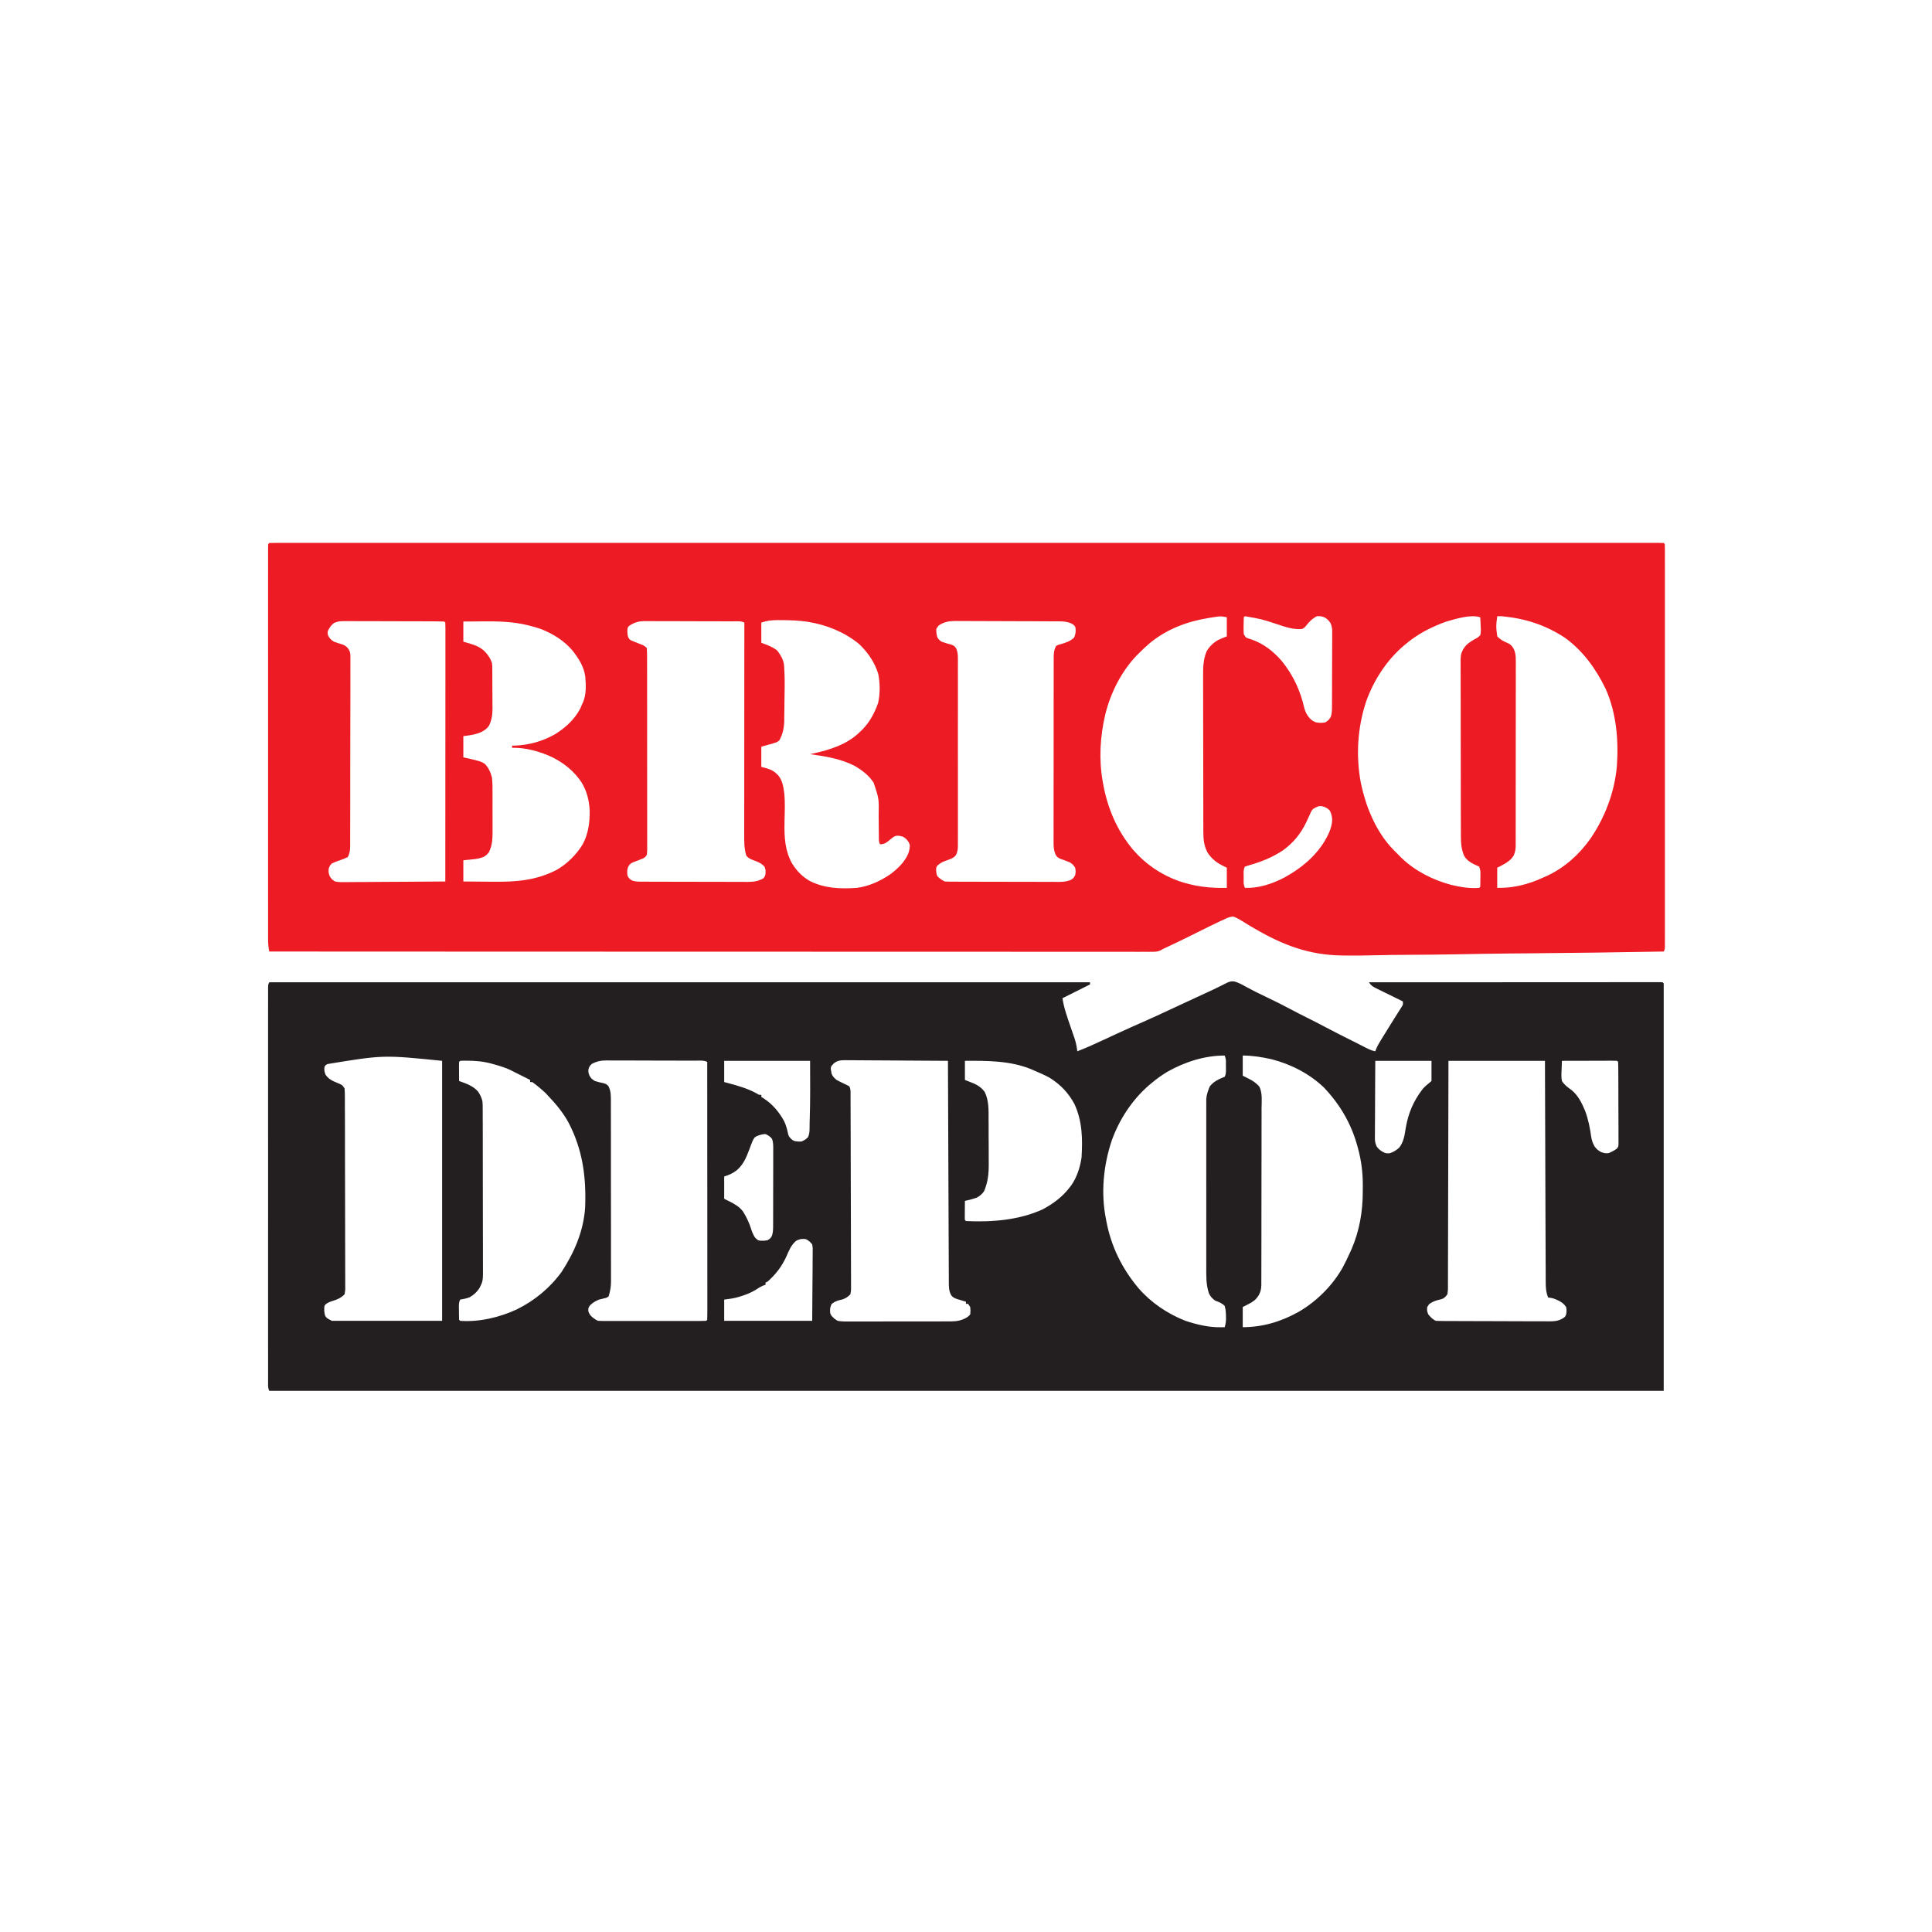<svg version="1.0" preserveAspectRatio="xMidYMid meet" height="500" viewBox="0 0 375 375" zoomAndPan="magnify" width="500" xmlns:xlink="http://www.w3.org/1999/xlink" xmlns="http://www.w3.org/2000/svg"><path fill-rule="nonzero" fill-opacity="1" d="M 52.266 105.395 C 52.855 105.375 53.438 105.367 54.027 105.371 L 54.598 105.367 C 55.238 105.367 55.879 105.367 56.52 105.367 C 56.98 105.367 57.441 105.367 57.902 105.367 C 59.184 105.367 60.465 105.367 61.746 105.367 C 62.992 105.367 64.238 105.367 65.484 105.367 C 68.066 105.367 70.648 105.367 73.23 105.367 C 75.848 105.367 78.465 105.367 81.086 105.367 L 83.602 105.367 C 89.871 105.367 96.137 105.367 102.406 105.367 L 103.535 105.367 C 111.102 105.367 118.668 105.367 126.238 105.367 L 139.598 105.367 C 145.781 105.367 151.961 105.367 158.141 105.367 L 168.523 105.367 C 184.703 105.375 200.879 105.375 217.051 105.367 L 255.227 105.367 C 260.891 105.367 266.559 105.367 272.223 105.367 L 273.348 105.367 C 280.27 105.367 287.188 105.367 294.109 105.367 L 294.605 105.367 C 297.219 105.367 299.828 105.367 302.441 105.367 C 305.004 105.367 307.57 105.367 310.133 105.367 C 311.508 105.367 312.879 105.367 314.254 105.367 C 315.5 105.367 316.746 105.367 317.992 105.367 C 318.441 105.367 318.895 105.367 319.344 105.367 C 319.953 105.367 320.559 105.367 321.164 105.371 L 321.703 105.367 C 322.113 105.367 322.52 105.379 322.926 105.395 L 323.133 105.602 C 323.152 106.02 323.156 106.438 323.156 106.855 L 323.16 107.258 C 323.16 107.707 323.16 108.16 323.156 108.609 L 323.16 109.582 C 323.16 110.48 323.16 111.375 323.16 112.27 C 323.16 113.234 323.16 114.199 323.16 115.164 C 323.16 117.055 323.16 118.945 323.16 120.836 C 323.16 123.039 323.16 125.238 323.16 127.438 C 323.16 131.598 323.16 135.762 323.16 139.922 C 323.156 143.496 323.156 147.07 323.16 150.645 C 323.16 155.234 323.164 159.82 323.16 164.41 L 323.16 165.066 C 323.16 166.602 323.16 168.137 323.16 169.672 C 323.16 171.543 323.16 173.414 323.16 175.281 C 323.16 176.238 323.16 177.191 323.16 178.148 C 323.16 179.02 323.16 179.891 323.16 180.766 C 323.16 181.082 323.16 181.398 323.16 181.715 C 323.16 182.145 323.16 182.574 323.156 183.004 L 323.156 183.727 C 323.133 184.281 323.133 184.281 322.926 184.691 C 314.242 184.848 305.559 184.969 296.875 185.039 C 295.84 185.047 294.809 185.059 293.773 185.066 L 293.148 185.07 C 289.852 185.102 286.555 185.156 283.258 185.219 C 279.855 185.281 276.453 185.32 273.051 185.332 C 271.148 185.34 269.246 185.359 267.344 185.41 C 265.199 185.469 263.055 185.492 260.91 185.465 L 260.398 185.457 C 254 185.352 248.996 183.426 243.508 180.227 C 243.371 180.148 243.234 180.07 243.098 179.988 C 242.461 179.617 241.836 179.242 241.219 178.844 C 240.602 178.469 240.039 178.137 239.359 177.895 C 238.648 177.953 238.129 178.168 237.508 178.516 L 236.953 178.746 L 236.5 178.965 L 235.977 179.215 L 235.438 179.48 L 234.863 179.754 C 233.621 180.355 232.387 180.969 231.152 181.594 C 229.453 182.449 227.73 183.258 226.008 184.07 C 225.578 184.27 225.578 184.27 225.207 184.496 C 224.625 184.746 224.172 184.742 223.539 184.742 L 222.785 184.746 L 221.953 184.742 L 221.066 184.746 C 220.25 184.746 219.438 184.746 218.621 184.742 C 217.734 184.742 216.848 184.742 215.965 184.742 C 214.41 184.746 212.855 184.742 211.305 184.742 C 208.992 184.738 206.684 184.738 204.375 184.738 C 200.488 184.738 196.602 184.738 192.719 184.734 C 188.871 184.734 185.02 184.73 181.172 184.73 L 176.805 184.73 C 168.203 184.73 159.598 184.727 150.992 184.723 C 139.789 184.719 128.582 184.715 117.371 184.715 L 100.828 184.711 C 84.641 184.707 68.453 184.699 52.266 184.691 C 52.094 183.883 52.035 183.148 52.035 182.316 L 52.035 181.914 C 52.031 181.469 52.035 181.023 52.035 180.578 L 52.035 179.609 C 52.031 178.723 52.031 177.836 52.035 176.945 C 52.035 175.992 52.035 175.035 52.031 174.078 C 52.031 172.203 52.031 170.328 52.031 168.453 C 52.031 166.934 52.031 165.41 52.031 163.887 L 52.031 161.914 C 52.031 157.789 52.031 153.664 52.035 149.539 C 52.035 145.996 52.035 142.453 52.035 138.91 C 52.035 134.359 52.035 129.812 52.031 125.266 L 52.031 124.613 C 52.031 123.09 52.031 121.57 52.031 120.047 C 52.031 118.195 52.031 116.344 52.031 114.488 C 52.035 113.543 52.035 112.598 52.031 111.652 C 52.031 110.785 52.031 109.922 52.035 109.059 C 52.035 108.742 52.035 108.43 52.035 108.113 C 52.031 107.691 52.035 107.266 52.035 106.844 L 52.035 106.125 L 52.062 105.602 Z M 241.625 119.605 L 241.418 119.812 C 241.395 120.352 241.383 120.895 241.383 121.434 L 241.375 121.895 C 241.371 122.297 241.395 122.703 241.418 123.109 L 241.832 123.727 C 242.305 123.938 242.305 123.938 242.859 124.098 C 245.246 124.926 247.086 126.352 248.742 128.246 C 250.953 130.949 252.406 134.023 253.164 137.438 C 253.383 138.238 253.656 138.738 254.18 139.379 C 254.719 139.898 254.719 139.898 255.414 140.203 C 256.062 140.324 256.625 140.344 257.27 140.203 C 257.898 139.762 257.898 139.762 258.297 139.172 C 258.547 138.418 258.535 137.719 258.535 136.934 L 258.539 136.434 C 258.543 135.887 258.543 135.34 258.543 134.793 L 258.547 133.652 C 258.551 132.855 258.551 132.059 258.551 131.262 C 258.555 130.242 258.559 129.223 258.562 128.199 C 258.566 127.414 258.57 126.629 258.57 125.844 C 258.57 125.469 258.57 125.094 258.574 124.715 C 258.578 124.191 258.578 123.664 258.574 123.137 L 258.582 122.668 C 258.578 121.973 258.52 121.492 258.211 120.863 C 257.852 120.387 257.586 120.105 257.062 119.812 C 256.367 119.59 256.367 119.59 255.621 119.605 C 254.668 120.074 254.066 120.75 253.418 121.566 C 253.152 121.871 253.152 121.871 252.738 122.078 C 251.02 122.23 249.613 121.734 247.992 121.191 C 244.863 120.16 244.863 120.16 241.625 119.605 M 290.613 119.605 C 290.363 121.574 290.363 121.574 290.613 123.52 C 291.273 124.191 291.758 124.438 292.621 124.805 C 293.289 125.168 293.289 125.168 293.734 125.809 C 294.16 126.605 294.227 127.352 294.215 128.246 L 294.219 128.727 C 294.219 129.254 294.215 129.781 294.215 130.309 C 294.215 130.688 294.215 131.066 294.219 131.449 C 294.219 132.477 294.219 133.504 294.215 134.535 C 294.211 135.613 294.211 136.688 294.215 137.766 C 294.215 139.574 294.211 141.387 294.207 143.195 C 294.203 145.285 294.199 147.375 294.203 149.469 C 294.203 151.48 294.203 153.492 294.199 155.504 C 294.199 156.363 294.199 157.219 294.199 158.074 C 294.203 159.082 294.199 160.09 294.195 161.098 C 294.195 161.469 294.195 161.836 294.195 162.207 C 294.195 162.711 294.195 163.219 294.191 163.723 L 294.195 164.164 C 294.184 164.871 294.094 165.371 293.82 166.027 C 293.492 166.57 293.223 166.859 292.707 167.223 L 292.305 167.516 C 291.762 167.855 291.184 168.137 290.609 168.422 L 290.609 172.336 C 292.016 172.336 293.109 172.273 294.445 172 L 294.988 171.891 C 296.641 171.531 298.129 170.984 299.668 170.273 L 300.32 169.984 C 303.676 168.418 306.562 165.828 308.684 162.809 C 311.516 158.668 313.367 153.816 313.828 148.805 C 314.191 143.645 313.758 138.441 311.645 133.676 C 309.742 129.793 307.273 126.328 303.734 123.777 C 299.922 121.27 295.969 120.023 291.434 119.605 Z M 236.184 119.699 L 235.668 119.777 L 235.129 119.863 L 234.566 119.953 C 230.359 120.645 226.5 122.105 223.172 124.828 C 222.43 125.461 221.73 126.125 221.043 126.816 L 220.543 127.316 C 217.625 130.398 215.555 134.527 214.543 138.625 C 213.527 142.961 213.266 147.336 214.043 151.738 L 214.121 152.176 C 214.992 156.926 216.809 161.191 219.91 164.918 C 222.332 167.719 225.301 169.742 228.781 171.004 C 231.906 172.07 234.836 172.418 238.125 172.336 L 238.125 168.422 L 237.086 167.906 C 235.945 167.285 235.148 166.613 234.422 165.539 C 233.723 164.281 233.574 163.062 233.57 161.641 L 233.566 161.215 C 233.566 160.746 233.566 160.277 233.566 159.805 L 233.562 158.793 C 233.559 157.875 233.559 156.961 233.559 156.043 L 233.555 154.324 C 233.551 152.527 233.551 150.73 233.551 148.938 C 233.547 146.867 233.543 144.797 233.539 142.73 C 233.535 141.129 233.531 139.527 233.531 137.926 C 233.531 136.969 233.531 136.012 233.527 135.059 C 233.523 134.16 233.523 133.258 233.523 132.359 C 233.523 132.031 233.523 131.703 233.523 131.371 C 233.512 129.645 233.523 128.016 234.215 126.402 C 234.785 125.449 235.504 124.754 236.473 124.207 C 237.016 123.957 237.57 123.734 238.125 123.52 L 238.125 119.812 C 237.305 119.648 236.949 119.582 236.184 119.699 M 280.703 120.656 C 280.016 120.895 279.34 121.16 278.672 121.461 L 278.277 121.637 C 276.309 122.527 274.578 123.574 272.91 124.961 L 272.375 125.406 C 269.125 128.203 266.637 132.055 265.191 136.094 C 263.473 141.227 263.145 146.715 264.152 152.031 C 265.094 156.469 266.875 160.926 269.91 164.352 C 270.414 164.898 270.938 165.426 271.469 165.949 L 272.02 166.508 C 274.676 169.066 278.133 170.812 281.676 171.754 C 283.477 172.184 285.258 172.484 287.113 172.336 L 287.316 172.129 C 287.34 171.547 287.348 170.973 287.344 170.391 L 287.348 169.898 C 287.367 169.027 287.367 169.027 287.113 168.215 C 286.789 168.059 286.465 167.906 286.137 167.766 C 285.281 167.348 284.754 166.965 284.219 166.184 C 283.691 164.98 283.562 163.801 283.559 162.5 L 283.555 162.043 C 283.555 161.539 283.555 161.035 283.555 160.531 L 283.551 159.441 C 283.547 158.461 283.547 157.48 283.543 156.496 C 283.543 155.883 283.543 155.27 283.543 154.656 C 283.539 152.512 283.535 150.367 283.535 148.223 C 283.539 146.227 283.531 144.23 283.527 142.234 C 283.52 140.516 283.52 138.801 283.52 137.082 C 283.52 136.059 283.52 135.035 283.516 134.012 C 283.512 133.047 283.508 132.086 283.512 131.121 C 283.512 130.77 283.512 130.418 283.508 130.066 C 283.488 127.07 283.488 127.07 284.008 126 C 284.391 125.441 284.676 125.078 285.234 124.703 L 285.633 124.43 C 286.082 124.137 286.082 124.137 286.75 123.805 L 287.316 123.312 C 287.469 122.707 287.438 122.133 287.395 121.512 L 287.379 121.016 C 287.363 120.617 287.344 120.215 287.316 119.812 C 285.422 119.203 282.574 120.121 280.703 120.656 M 147.77 120.844 L 147.77 124.758 L 148.941 125.207 C 149.668 125.512 150.23 125.777 150.855 126.262 C 151.504 127.133 152.008 127.91 152.172 129.004 C 152.285 130.488 152.32 131.957 152.301 133.445 L 152.293 134.141 C 152.285 134.621 152.277 135.102 152.27 135.586 C 152.258 136.316 152.254 137.047 152.246 137.777 C 152.238 138.246 152.23 138.719 152.223 139.188 L 152.223 139.844 C 152.188 141.254 151.961 142.461 151.27 143.707 C 150.789 144.07 150.789 144.07 150.277 144.219 L 149.773 144.383 L 149.211 144.527 L 147.77 144.941 L 147.77 148.855 L 148.723 149.098 C 149.746 149.41 150.324 149.727 151.062 150.504 C 151.895 151.586 152.039 152.609 152.219 153.949 C 152.414 155.832 152.312 157.746 152.273 159.637 C 152.223 162.469 152.336 165.055 153.738 167.598 C 154.641 169.039 155.758 170.207 157.246 171.035 C 160.168 172.457 163.094 172.551 166.293 172.336 C 168.648 172.043 170.902 171 172.848 169.668 C 174.285 168.562 175.539 167.395 176.277 165.719 C 176.492 165.102 176.586 164.691 176.598 164.031 C 176.395 163.445 176.395 163.445 175.941 162.898 C 175.371 162.406 175.371 162.406 174.629 162.242 C 173.918 162.191 173.918 162.191 173.367 162.488 C 173.027 162.75 172.691 163.02 172.363 163.297 C 171.852 163.684 171.852 163.684 171.273 163.84 L 170.82 163.891 C 170.586 163.414 170.59 163.145 170.586 162.617 L 170.582 162.078 L 170.578 161.488 C 170.574 161.078 170.57 160.668 170.566 160.258 C 170.559 159.609 170.551 158.965 170.547 158.316 C 170.613 155.02 170.613 155.02 169.586 151.945 C 168.645 150.469 167.281 149.461 165.781 148.598 C 163.09 147.254 160.184 146.793 157.238 146.383 L 158.016 146.215 C 161.074 145.523 164.055 144.598 166.457 142.492 L 166.91 142.059 L 167.395 141.598 C 168.852 140.102 169.754 138.395 170.445 136.43 C 170.852 134.637 170.816 132.613 170.473 130.809 C 169.766 128.531 168.434 126.59 166.703 124.961 C 163.801 122.629 160.457 121.297 156.801 120.688 C 155.07 120.426 153.352 120.371 151.602 120.367 L 150.879 120.363 C 149.688 120.375 148.93 120.453 147.77 120.844 M 64.816 120.93 C 64.297 121.348 64.016 121.73 63.711 122.316 C 63.543 122.738 63.543 122.738 63.691 123.367 C 64.023 123.977 64.246 124.18 64.82 124.551 C 65.387 124.762 65.961 124.938 66.539 125.113 C 67.086 125.375 67.086 125.375 67.523 125.805 C 67.91 126.402 67.91 126.402 68.012 127.137 C 68.016 127.422 68.016 127.711 68.012 128 L 68.016 128.48 C 68.016 129.012 68.012 129.547 68.008 130.078 C 68.008 130.461 68.012 130.844 68.012 131.223 C 68.012 132.262 68.012 133.297 68.008 134.336 C 68.004 135.422 68.004 136.504 68.004 137.59 C 68.004 139.414 68 141.234 67.992 143.059 C 67.988 145.164 67.984 147.27 67.984 149.379 C 67.984 151.402 67.984 153.43 67.98 155.457 C 67.98 156.32 67.977 157.184 67.977 158.047 C 67.977 159.062 67.977 160.078 67.969 161.094 C 67.969 161.465 67.969 161.836 67.969 162.211 C 67.969 162.719 67.969 163.227 67.965 163.738 L 67.965 164.184 C 67.957 164.996 67.898 165.648 67.496 166.363 C 66.977 166.613 66.512 166.805 65.965 166.98 C 65.418 167.156 64.938 167.352 64.41 167.598 C 63.984 168.078 63.984 168.078 63.793 168.629 C 63.758 169.359 63.758 169.359 64 170.07 C 64.383 170.66 64.383 170.66 65.027 171.098 C 65.723 171.246 66.402 171.23 67.109 171.215 L 67.742 171.215 C 68.434 171.215 69.121 171.207 69.809 171.199 C 70.289 171.199 70.766 171.195 71.246 171.195 C 72.504 171.191 73.762 171.18 75.02 171.168 C 76.305 171.16 77.59 171.152 78.875 171.148 C 81.395 171.137 83.914 171.121 86.434 171.098 C 86.438 163.793 86.441 156.488 86.445 149.184 C 86.445 146.746 86.445 144.312 86.449 141.875 C 86.449 139.379 86.453 136.879 86.453 134.383 C 86.453 132.84 86.453 131.297 86.457 129.754 C 86.457 128.574 86.457 127.395 86.457 126.215 C 86.457 125.727 86.457 125.242 86.457 124.754 C 86.457 124.098 86.457 123.438 86.457 122.773 L 86.461 122.184 C 86.457 121.738 86.449 121.289 86.434 120.844 L 86.227 120.637 C 85.59 120.613 84.949 120.602 84.312 120.602 L 83.703 120.602 C 83.035 120.598 82.363 120.594 81.695 120.594 L 80.305 120.59 C 79.332 120.59 78.359 120.59 77.387 120.586 C 76.141 120.586 74.891 120.582 73.645 120.574 C 72.688 120.57 71.73 120.57 70.77 120.57 C 70.312 120.57 69.852 120.566 69.391 120.566 C 68.746 120.562 68.105 120.562 67.461 120.562 L 66.883 120.559 C 66.082 120.562 65.551 120.586 64.816 120.93 M 89.934 120.637 L 89.934 124.551 L 91.191 124.91 C 92.379 125.281 93.289 125.637 94.176 126.535 C 94.793 127.215 95.188 127.793 95.488 128.668 C 95.543 129.188 95.543 129.188 95.551 129.738 L 95.559 130.371 L 95.559 131.047 L 95.562 131.75 C 95.566 132.242 95.566 132.73 95.566 133.223 C 95.566 133.969 95.574 134.715 95.582 135.461 C 95.582 135.938 95.586 136.414 95.586 136.891 L 95.594 137.562 C 95.586 138.789 95.438 139.742 94.918 140.855 C 94.531 141.434 94.051 141.746 93.445 142.074 C 92.273 142.598 91.223 142.719 89.934 142.883 L 89.934 147 L 91.488 147.348 C 93.371 147.809 93.371 147.809 94.102 148.262 C 94.867 149.066 95.195 149.848 95.488 150.914 C 95.602 151.906 95.605 152.891 95.598 153.887 C 95.598 154.172 95.602 154.457 95.602 154.738 C 95.602 155.328 95.602 155.922 95.598 156.512 C 95.594 157.266 95.594 158.016 95.602 158.77 C 95.602 159.352 95.602 159.938 95.602 160.523 C 95.598 160.934 95.602 161.344 95.605 161.754 C 95.59 163.094 95.496 164.18 94.906 165.391 C 94.645 165.773 94.387 166 94.004 166.254 C 93.191 166.637 92.375 166.746 91.488 166.824 L 89.934 166.98 L 89.934 171.098 C 91.391 171.113 92.852 171.125 94.312 171.133 C 94.809 171.137 95.305 171.141 95.797 171.145 C 100.207 171.191 103.977 170.906 107.98 168.883 C 110.055 167.707 111.922 165.871 113.141 163.812 C 114.215 161.758 114.484 159.605 114.457 157.316 C 114.359 155.328 113.887 153.48 112.836 151.781 C 111.344 149.625 109.52 148.148 107.195 146.977 C 104.863 145.879 101.992 145.07 99.398 145.148 L 99.398 144.734 L 99.906 144.727 C 102.762 144.605 105.371 143.879 107.852 142.445 C 109.848 141.168 111.52 139.633 112.637 137.512 C 112.758 137.246 112.871 136.973 112.984 136.703 L 113.172 136.312 C 113.82 134.75 113.734 133.004 113.602 131.348 C 113.328 129.367 112.359 127.871 111.156 126.312 C 109.52 124.355 107.324 123.008 104.957 122.078 C 104.316 121.859 103.668 121.676 103.016 121.5 L 102.562 121.379 C 99.633 120.652 96.75 120.582 93.754 120.609 C 93.379 120.613 93.008 120.613 92.637 120.617 C 91.734 120.621 90.832 120.629 89.934 120.637 M 122.066 121.512 C 121.777 121.902 121.777 121.902 121.77 122.582 C 121.809 123.27 121.809 123.27 121.953 123.73 C 122.246 124.199 122.246 124.199 122.902 124.473 C 123.164 124.578 123.426 124.684 123.688 124.781 C 125.082 125.328 125.082 125.328 125.539 125.785 C 125.582 126.316 125.598 126.824 125.594 127.355 C 125.594 127.52 125.594 127.684 125.598 127.852 C 125.598 128.406 125.598 128.957 125.598 129.508 L 125.602 130.695 C 125.602 131.77 125.602 132.844 125.602 133.918 C 125.602 134.812 125.602 135.711 125.605 136.605 C 125.605 138.719 125.605 140.832 125.605 142.941 C 125.605 145.125 125.605 147.309 125.609 149.488 C 125.613 151.359 125.617 153.23 125.613 155.102 C 125.613 156.223 125.613 157.34 125.617 158.457 C 125.621 159.512 125.621 160.562 125.617 161.613 C 125.617 162 125.617 162.387 125.621 162.773 C 125.621 163.301 125.621 163.828 125.617 164.352 L 125.621 164.82 C 125.617 165.246 125.617 165.246 125.539 165.949 C 125.262 166.344 125.262 166.344 124.922 166.566 C 124.301 166.844 123.668 167.078 123.031 167.312 C 122.445 167.559 122.445 167.559 122.074 167.992 C 121.82 168.449 121.746 168.723 121.746 169.246 C 121.75 169.672 121.75 169.672 121.836 170.07 C 122.18 170.586 122.18 170.586 122.66 170.895 C 123.25 171.09 123.617 171.125 124.23 171.129 L 124.824 171.133 L 125.477 171.133 L 126.164 171.137 C 126.914 171.137 127.668 171.141 128.418 171.141 L 129.984 171.145 C 130.938 171.145 131.895 171.148 132.848 171.148 C 134.254 171.148 135.656 171.152 137.059 171.16 C 138.277 171.164 139.492 171.164 140.711 171.164 C 141.227 171.168 141.742 171.168 142.262 171.172 C 142.984 171.176 143.707 171.172 144.434 171.172 L 145.078 171.18 C 146.27 171.172 147.133 171.07 148.18 170.48 C 148.523 170.02 148.523 170.02 148.594 169.449 C 148.609 168.816 148.609 168.816 148.387 168.215 C 147.781 167.551 147.129 167.297 146.301 166.992 C 145.672 166.75 145.344 166.613 144.875 166.117 C 144.418 164.75 144.445 163.266 144.453 161.836 L 144.449 161.301 C 144.449 160.715 144.453 160.129 144.453 159.539 L 144.453 158.273 C 144.453 157.133 144.453 155.988 144.457 154.844 C 144.457 153.648 144.457 152.453 144.457 151.258 C 144.457 148.996 144.457 146.73 144.461 144.469 C 144.465 141.895 144.465 139.316 144.465 136.738 C 144.469 131.441 144.473 126.141 144.477 120.844 C 143.766 120.488 142.949 120.605 142.168 120.602 L 141.57 120.602 C 140.918 120.598 140.262 120.594 139.609 120.594 L 138.25 120.59 C 137.297 120.59 136.348 120.59 135.395 120.586 C 134.176 120.586 132.957 120.582 131.738 120.574 C 130.801 120.57 129.863 120.57 128.926 120.57 C 128.477 120.57 128.027 120.566 127.578 120.566 C 126.949 120.562 126.32 120.562 125.691 120.562 L 125.129 120.559 C 123.898 120.566 123.105 120.82 122.066 121.512 M 182.141 121.461 L 181.73 122.078 C 181.746 122.926 181.746 122.926 181.938 123.727 C 182.273 124.188 182.273 124.188 182.758 124.551 C 183.387 124.785 184.012 124.949 184.656 125.121 C 185.23 125.375 185.23 125.375 185.57 125.805 C 185.914 126.547 185.934 127.195 185.926 128 L 185.93 128.48 C 185.93 129.012 185.93 129.547 185.926 130.078 C 185.926 130.461 185.93 130.844 185.93 131.223 C 185.934 132.262 185.93 133.297 185.93 134.336 C 185.93 135.422 185.93 136.504 185.93 137.59 C 185.93 139.414 185.93 141.234 185.926 143.059 C 185.926 145.164 185.926 147.27 185.93 149.379 C 185.93 151.188 185.93 152.996 185.93 154.805 C 185.93 155.883 185.93 156.965 185.93 158.047 C 185.934 159.062 185.93 160.078 185.93 161.094 C 185.926 161.465 185.926 161.836 185.93 162.211 C 185.93 162.719 185.93 163.227 185.926 163.738 L 185.93 164.184 C 185.922 164.848 185.852 165.32 185.574 165.926 C 185.23 166.363 185.23 166.363 184.559 166.703 C 184.305 166.805 184.047 166.898 183.789 166.992 C 182.789 167.355 182.789 167.355 181.949 167.996 C 181.668 168.465 181.668 168.465 181.73 169.246 C 181.789 169.676 181.789 169.676 181.938 170.07 C 182.398 170.531 182.797 170.809 183.375 171.098 C 183.691 171.117 184.004 171.125 184.316 171.129 L 184.918 171.133 L 185.578 171.133 L 186.27 171.137 C 187.031 171.137 187.793 171.141 188.551 171.141 L 190.133 171.145 C 191.098 171.145 192.062 171.148 193.027 171.148 C 194.449 171.148 195.867 171.152 197.285 171.16 C 198.516 171.164 199.746 171.164 200.977 171.164 C 201.5 171.164 202.023 171.168 202.547 171.172 C 203.277 171.176 204.008 171.172 204.738 171.172 L 205.395 171.18 C 206.281 171.172 206.945 171.137 207.781 170.824 C 208.328 170.496 208.328 170.496 208.691 169.863 C 208.812 169.16 208.812 169.16 208.691 168.422 C 208.348 167.902 208.18 167.711 207.664 167.391 C 207.039 167.129 206.402 166.891 205.758 166.672 C 205.195 166.363 205.195 166.363 204.855 165.824 C 204.539 165.031 204.492 164.355 204.5 163.516 L 204.496 163.035 C 204.496 162.504 204.496 161.977 204.5 161.445 C 204.5 161.066 204.5 160.688 204.496 160.309 C 204.496 159.277 204.496 158.246 204.5 157.215 C 204.504 156.137 204.504 155.059 204.5 153.98 C 204.5 152.168 204.504 150.355 204.508 148.547 C 204.512 146.449 204.512 144.355 204.512 142.262 C 204.512 140.246 204.512 138.234 204.512 136.219 C 204.516 135.359 204.516 134.504 204.516 133.645 C 204.516 132.637 204.516 131.629 204.52 130.617 C 204.52 130.246 204.52 129.875 204.52 129.508 C 204.52 129 204.52 128.496 204.523 127.988 L 204.52 127.543 C 204.527 126.734 204.605 126.094 204.988 125.375 C 205.391 125.16 205.391 125.16 205.863 125.039 C 206.832 124.762 207.699 124.477 208.461 123.789 C 208.754 123.191 208.805 122.719 208.777 122.059 C 208.715 121.605 208.715 121.605 208.242 121.164 C 207.398 120.695 206.613 120.613 205.656 120.605 L 205.074 120.602 L 204.445 120.602 L 203.781 120.598 C 203.051 120.594 202.324 120.59 201.594 120.586 L 200.84 120.586 C 199.523 120.582 198.203 120.578 196.887 120.574 C 195.527 120.574 194.168 120.566 192.809 120.559 C 191.762 120.555 190.715 120.551 189.664 120.551 C 189.164 120.551 188.664 120.547 188.164 120.543 C 187.461 120.539 186.758 120.539 186.055 120.539 L 185.434 120.531 C 184.184 120.543 183.168 120.703 182.141 121.461 M 255.414 156.711 C 254.777 157.047 254.777 157.047 254.449 157.613 L 254.18 158.227 L 253.867 158.895 L 253.562 159.566 C 252.469 161.855 251.035 163.598 248.969 165.086 C 246.996 166.383 244.941 167.238 242.68 167.875 C 242.324 167.977 241.973 168.094 241.625 168.215 C 241.301 168.867 241.391 169.562 241.395 170.273 L 241.391 170.734 C 241.375 171.562 241.375 171.562 241.625 172.336 C 244.312 172.434 246.949 171.559 249.312 170.32 C 252.469 168.59 255.188 166.375 257.094 163.293 C 257.867 161.98 258.523 160.621 258.578 159.074 C 258.508 158.379 258.438 157.906 258.09 157.301 C 257.637 156.844 257.293 156.688 256.676 156.5 C 256.023 156.434 256.023 156.434 255.414 156.711" fill="#ed1b24"></path><path fill-rule="nonzero" fill-opacity="1" d="M 239.605 190.504 C 240.379 190.719 241.047 191.086 241.742 191.477 C 243.082 192.211 244.438 192.891 245.82 193.535 C 247.402 194.285 248.969 195.07 250.516 195.895 C 251.516 196.43 252.523 196.949 253.539 197.449 C 254.824 198.086 256.098 198.75 257.371 199.418 C 259.043 200.301 260.727 201.16 262.418 201.996 C 262.859 202.219 263.293 202.438 263.73 202.66 L 264.184 202.891 C 264.473 203.035 264.758 203.18 265.043 203.328 C 265.668 203.645 266.25 203.93 266.941 204.055 L 267.105 203.613 C 267.371 202.98 267.695 202.43 268.055 201.848 L 268.48 201.16 L 268.922 200.449 L 270.207 198.371 C 270.512 197.887 270.816 197.402 271.121 196.918 L 271.578 196.195 L 271.992 195.539 C 272.344 195.004 272.344 195.004 272.293 194.375 L 271.734 194.098 C 271.047 193.762 270.363 193.426 269.676 193.086 C 269.383 192.941 269.086 192.797 268.789 192.652 C 268.359 192.441 267.934 192.23 267.508 192.02 L 267.105 191.824 C 266.441 191.492 266.129 191.301 265.707 190.664 C 273.996 190.664 282.285 190.66 290.57 190.656 C 293.336 190.652 296.098 190.652 298.863 190.648 C 301.695 190.648 304.527 190.648 307.363 190.648 C 309.113 190.645 310.863 190.645 312.613 190.645 C 313.809 190.641 315.008 190.641 316.207 190.641 C 316.898 190.645 317.594 190.641 318.285 190.641 C 319.031 190.641 319.781 190.641 320.531 190.641 L 322.328 190.641 L 322.719 190.664 L 322.926 190.871 L 322.926 269.965 L 52.266 269.965 C 51.98 269.391 52.035 268.922 52.035 268.277 L 52.035 267.875 C 52.031 267.426 52.035 266.977 52.035 266.527 L 52.035 265.555 C 52.031 264.66 52.031 263.77 52.035 262.875 C 52.035 261.914 52.035 260.953 52.031 259.992 C 52.031 258.105 52.031 256.219 52.031 254.336 C 52.031 252.801 52.035 251.27 52.031 249.738 L 52.031 247.754 C 52.031 243.605 52.031 239.453 52.035 235.305 C 52.035 231.742 52.035 228.18 52.035 224.613 C 52.031 220.039 52.031 215.465 52.031 210.891 L 52.031 210.234 C 52.035 208.703 52.031 207.172 52.031 205.641 C 52.031 203.777 52.031 201.914 52.031 200.051 C 52.035 199.098 52.035 198.145 52.031 197.195 C 52.031 196.324 52.031 195.453 52.035 194.582 C 52.035 194.266 52.035 193.949 52.035 193.633 C 52.031 193.207 52.035 192.781 52.035 192.352 L 52.035 191.633 C 52.062 191.078 52.062 191.078 52.266 190.664 L 211.574 190.664 L 211.574 191.078 L 206.223 193.754 C 206.512 195.656 207.156 197.441 207.781 199.254 C 207.988 199.852 208.195 200.453 208.398 201.059 L 208.543 201.465 C 208.836 202.332 209 203.148 209.105 204.055 C 210.859 203.391 212.555 202.602 214.258 201.812 C 215.102 201.418 215.949 201.027 216.797 200.637 L 217.309 200.402 C 219.023 199.613 220.746 198.844 222.477 198.086 C 223.844 197.48 225.203 196.855 226.559 196.219 C 227.527 195.766 228.492 195.316 229.461 194.867 L 230 194.621 L 232.191 193.602 C 232.559 193.434 232.922 193.266 233.285 193.098 C 233.641 192.934 233.996 192.77 234.352 192.605 C 235.164 192.23 235.973 191.852 236.77 191.453 L 237.195 191.242 C 237.562 191.059 237.934 190.875 238.301 190.688 C 238.949 190.461 238.949 190.461 239.605 190.504 M 241.215 204.879 L 241.215 208.793 L 242.27 209.32 C 243.113 209.742 243.848 210.203 244.449 210.934 C 245.074 212.207 244.879 213.812 244.867 215.203 C 244.867 215.586 244.867 215.969 244.871 216.352 C 244.875 217.391 244.871 218.43 244.863 219.469 C 244.859 220.559 244.863 221.648 244.863 222.734 C 244.863 224.562 244.859 226.391 244.852 228.219 C 244.844 230.328 244.84 232.441 244.844 234.555 C 244.848 236.586 244.844 238.621 244.84 240.652 C 244.836 241.52 244.836 242.383 244.836 243.246 C 244.84 244.266 244.836 245.285 244.828 246.301 C 244.828 246.676 244.828 247.051 244.828 247.422 C 244.828 247.934 244.824 248.441 244.82 248.953 L 244.824 249.398 C 244.812 250.172 244.688 250.738 244.316 251.406 C 243.957 251.941 243.727 252.266 243.195 252.609 L 242.855 252.84 C 242.32 253.148 241.766 253.418 241.215 253.691 L 241.215 257.605 C 245.105 257.605 248.723 256.512 252.109 254.605 C 255.574 252.574 258.59 249.578 260.582 246.086 C 261.098 245.137 261.559 244.172 262 243.188 L 262.344 242.445 C 263.867 238.887 264.512 235.184 264.512 231.332 C 264.512 230.898 264.516 230.465 264.52 230.031 C 264.527 227.598 264.23 225.277 263.598 222.926 L 263.461 222.422 C 262.258 218.07 260.09 214.379 256.996 211.109 C 254.16 208.398 250.605 206.574 246.816 205.598 C 244.984 205.184 243.094 204.879 241.215 204.879 M 226.562 208.043 C 225.488 208.691 224.469 209.422 223.512 210.234 L 223.012 210.648 C 219.75 213.469 217.246 217.297 215.793 221.363 C 214.172 226.203 213.648 231.574 214.664 236.598 L 214.742 237.027 C 215.664 241.914 217.766 246.188 220.949 249.996 C 223.406 252.84 226.551 254.961 230.043 256.352 C 232.219 257.078 234.586 257.656 236.891 257.617 L 237.367 257.613 L 237.715 257.605 C 238.066 256.531 237.988 255.367 237.887 254.254 L 237.715 253.484 C 237.176 252.922 236.586 252.723 235.863 252.457 C 235.305 252.031 234.953 251.688 234.656 251.047 C 234.07 249.316 234.129 247.578 234.137 245.773 C 234.137 245.414 234.133 245.055 234.133 244.691 C 234.129 243.719 234.129 242.742 234.133 241.766 C 234.133 240.746 234.133 239.723 234.133 238.699 C 234.129 236.984 234.133 235.266 234.137 233.551 C 234.137 231.566 234.137 229.586 234.133 227.605 C 234.133 225.898 234.129 224.195 234.133 222.488 C 234.133 221.473 234.133 220.453 234.133 219.438 C 234.129 218.48 234.129 217.527 234.133 216.57 C 234.137 216.219 234.137 215.871 234.133 215.52 C 234.133 215.039 234.133 214.562 234.137 214.082 L 234.137 213.27 C 234.23 212.355 234.469 211.695 234.832 210.852 C 235.594 209.891 236.602 209.441 237.715 208.996 C 238.039 208.348 237.949 207.652 237.945 206.938 L 237.949 206.477 C 237.965 205.652 237.965 205.652 237.715 204.879 C 233.793 204.879 229.957 206.125 226.562 208.043 M 63.586 206.527 C 63.156 206.75 63.156 206.75 62.969 207.145 C 62.938 207.855 62.938 207.855 63.176 208.586 C 63.629 209.219 64.062 209.547 64.762 209.887 C 65.16 210.062 65.562 210.23 65.969 210.395 C 66.469 210.645 66.469 210.645 66.879 211.262 C 66.922 211.797 66.938 212.312 66.938 212.848 L 66.941 213.344 C 66.941 213.891 66.941 214.438 66.941 214.988 C 66.945 215.379 66.945 215.773 66.949 216.164 C 66.953 217.23 66.953 218.301 66.957 219.367 C 66.957 220.035 66.957 220.699 66.957 221.367 C 66.965 223.688 66.969 226.012 66.969 228.336 C 66.969 230.504 66.973 232.672 66.984 234.84 C 66.988 236.699 66.992 238.559 66.992 240.418 C 66.992 241.531 66.996 242.641 67 243.754 C 67.008 244.797 67.008 245.844 67.004 246.887 C 67.004 247.27 67.004 247.656 67.008 248.039 C 67.012 248.562 67.012 249.086 67.008 249.609 L 67.016 250.07 C 67.008 250.496 67.008 250.496 66.879 251.219 C 66.219 251.895 65.586 252.184 64.691 252.469 C 64.129 252.648 63.684 252.793 63.215 253.156 L 62.969 253.484 C 62.906 254.176 62.91 254.73 63.109 255.391 C 63.438 255.875 63.438 255.875 64.41 256.371 L 85.816 256.371 L 85.816 205.906 C 74.402 204.754 74.402 204.754 63.586 206.527 M 89.316 205.906 L 89.109 206.113 C 89.094 206.391 89.086 206.668 89.09 206.945 L 89.09 207.449 L 89.098 207.98 L 89.098 208.512 C 89.102 208.949 89.105 209.387 89.109 209.82 L 89.441 209.941 L 89.887 210.105 L 90.32 210.266 C 91.266 210.641 92.094 211.09 92.773 211.855 C 93.23 212.504 93.43 212.973 93.637 213.734 C 93.691 214.426 93.691 214.426 93.691 215.191 L 93.695 215.621 C 93.699 216.094 93.699 216.566 93.695 217.039 C 93.699 217.379 93.699 217.723 93.703 218.062 C 93.703 218.984 93.707 219.906 93.707 220.828 C 93.707 221.402 93.707 221.98 93.707 222.559 C 93.711 224.57 93.715 226.586 93.715 228.598 C 93.715 230.473 93.719 232.348 93.723 234.219 C 93.73 235.832 93.73 237.441 93.73 239.055 C 93.73 240.016 93.734 240.977 93.738 241.938 C 93.742 242.844 93.742 243.746 93.738 244.652 C 93.738 244.984 93.738 245.312 93.742 245.645 C 93.762 248.656 93.762 248.656 93.039 250.051 C 92.531 250.832 91.973 251.312 91.18 251.785 C 90.551 252.043 89.98 252.141 89.316 252.25 C 88.977 252.93 89.078 253.68 89.082 254.426 L 89.082 254.922 C 89.082 255.336 89.094 255.75 89.109 256.164 L 89.316 256.371 C 93 256.648 96.98 255.699 100.316 254.152 C 103.773 252.441 106.777 249.969 109.035 246.832 C 111.492 243.062 113.262 238.945 113.574 234.398 C 113.805 228.5 113.105 223.16 110.348 217.887 C 109.289 215.957 107.914 214.293 106.398 212.703 L 105.898 212.164 C 105.078 211.402 104.223 210.676 103.312 210.027 L 102.898 210.027 L 102.898 209.613 C 101.934 209.129 100.969 208.645 100 208.164 C 99.703 208.016 99.402 207.863 99.105 207.711 C 98.078 207.211 96.996 206.902 95.902 206.59 L 95.434 206.457 C 93.844 206.02 92.301 205.879 90.652 205.883 L 89.898 205.879 Z M 114.836 206.527 C 114.398 206.977 114.398 206.977 114.219 207.555 C 114.188 208.184 114.188 208.184 114.426 208.793 C 114.797 209.387 114.797 209.387 115.453 209.82 C 116.031 210.004 116.605 210.141 117.199 210.258 C 117.719 210.438 117.719 210.438 118.082 210.805 C 118.609 211.758 118.57 212.773 118.57 213.836 L 118.57 214.301 C 118.57 214.816 118.57 215.328 118.57 215.844 L 118.574 216.949 C 118.574 217.953 118.578 218.953 118.578 219.953 C 118.578 220.578 118.578 221.207 118.578 221.832 C 118.578 224.016 118.582 226.199 118.578 228.383 C 118.582 230.418 118.582 232.453 118.586 234.488 C 118.59 236.234 118.59 237.984 118.59 239.73 C 118.59 240.773 118.59 241.816 118.59 242.863 C 118.594 243.844 118.594 244.824 118.594 245.809 C 118.594 246.168 118.594 246.527 118.594 246.887 C 118.594 247.379 118.594 247.871 118.594 248.363 L 118.598 248.789 C 118.59 249.805 118.426 250.668 118.129 251.633 C 117.727 251.906 117.727 251.906 117.254 252.008 L 116.754 252.133 L 116.277 252.25 C 115.562 252.547 115.105 252.812 114.543 253.344 C 114.172 253.879 114.172 253.879 114.195 254.516 C 114.426 255.129 114.551 255.305 115.031 255.715 C 115.605 256.152 115.605 256.152 116.07 256.371 C 116.352 256.391 116.637 256.395 116.918 256.395 L 117.453 256.398 L 118.043 256.395 L 118.664 256.398 C 119.34 256.398 120.02 256.398 120.699 256.398 C 121.168 256.398 121.637 256.398 122.105 256.398 C 123.09 256.398 124.078 256.398 125.062 256.398 C 126.328 256.395 127.594 256.395 128.859 256.398 C 129.828 256.398 130.797 256.398 131.77 256.398 C 132.234 256.398 132.703 256.398 133.168 256.398 C 133.82 256.398 134.473 256.398 135.121 256.395 L 135.711 256.398 C 136.164 256.395 136.613 256.387 137.066 256.371 L 137.273 256.164 C 137.293 255.52 137.297 254.883 137.297 254.238 L 137.297 253.617 C 137.297 252.93 137.297 252.238 137.297 251.547 L 137.297 250.066 C 137.297 249 137.297 247.938 137.293 246.871 C 137.293 245.332 137.293 243.793 137.293 242.254 C 137.289 239.758 137.289 237.262 137.289 234.766 C 137.285 232.34 137.285 229.914 137.285 227.484 L 137.285 227.031 L 137.281 224.785 C 137.281 218.559 137.277 212.336 137.273 206.113 C 136.559 205.758 135.734 205.875 134.945 205.875 L 134.344 205.871 C 132.27 205.863 130.191 205.859 128.113 205.859 C 126.887 205.855 125.656 205.852 124.426 205.848 C 123.48 205.844 122.535 205.84 121.59 205.84 C 121.137 205.84 120.684 205.84 120.23 205.836 C 119.594 205.832 118.961 205.832 118.324 205.836 L 117.758 205.828 C 116.629 205.836 115.836 205.984 114.836 206.527 M 140.566 205.906 L 140.566 210.027 L 141.426 210.254 C 143.355 210.777 145.172 211.289 146.93 212.273 C 147.336 212.531 147.336 212.531 147.77 212.5 L 147.77 212.91 L 148.258 213.219 C 149.969 214.32 151.242 215.875 152.215 217.641 C 152.574 218.426 152.789 219.199 152.957 220.043 C 153.098 220.559 153.098 220.559 153.5 220.996 C 153.91 221.367 153.91 221.367 154.34 221.508 C 154.773 221.566 155.156 221.598 155.59 221.562 C 156.301 221.219 156.301 221.219 156.824 220.738 C 157.238 219.91 157.117 218.867 157.148 217.957 L 157.172 217.211 C 157.289 213.441 157.25 209.676 157.238 205.906 Z M 161.848 206.398 L 161.355 206.938 C 161.219 207.41 161.219 207.41 161.328 207.879 L 161.391 208.34 C 161.613 208.938 161.891 209.207 162.383 209.613 C 162.801 209.844 163.227 210.059 163.656 210.258 C 164.059 210.445 164.461 210.641 164.852 210.852 C 165.168 211.48 165.09 212.133 165.09 212.824 L 165.094 213.316 C 165.094 213.867 165.098 214.414 165.098 214.965 L 165.102 216.141 C 165.109 217.434 165.113 218.723 165.113 220.016 L 165.117 221.348 C 165.121 223.191 165.125 225.039 165.129 226.883 C 165.133 229.531 165.141 232.18 165.152 234.828 C 165.16 236.688 165.164 238.551 165.164 240.41 C 165.164 241.523 165.168 242.633 165.172 243.746 C 165.18 244.793 165.18 245.836 165.18 246.883 C 165.18 247.27 165.18 247.652 165.184 248.035 C 165.188 248.559 165.188 249.082 165.184 249.605 L 165.191 250.07 C 165.188 250.496 165.188 250.496 165.059 251.219 C 164.555 251.738 164.188 251.988 163.508 252.223 L 162.988 252.34 C 162.305 252.531 161.977 252.656 161.418 253.113 C 161.156 253.676 161.098 253.914 161.121 254.516 C 161.137 254.934 161.137 254.934 161.355 255.34 C 161.773 255.801 162.055 256.078 162.59 256.371 C 163.352 256.52 164.102 256.508 164.875 256.5 L 165.566 256.504 C 166.32 256.508 167.074 256.504 167.828 256.5 C 168.355 256.5 168.879 256.5 169.402 256.5 C 170.504 256.5 171.605 256.5 172.703 256.492 C 173.973 256.488 175.242 256.484 176.508 256.488 C 177.734 256.492 178.957 256.492 180.18 256.488 C 180.699 256.488 181.219 256.488 181.738 256.488 C 182.465 256.488 183.191 256.484 183.918 256.48 L 184.566 256.484 C 185.723 256.469 186.57 256.328 187.586 255.762 C 187.941 255.535 187.941 255.535 188.316 255.133 C 188.387 254.422 188.387 254.422 188.316 253.691 L 187.906 253.074 L 187.492 253.074 L 187.492 252.664 L 186.977 252.512 L 186.297 252.301 L 185.625 252.098 C 185.023 251.84 185.023 251.84 184.648 251.438 C 184.125 250.523 184.168 249.652 184.168 248.633 L 184.164 248.082 C 184.16 247.469 184.16 246.855 184.156 246.242 L 184.152 244.926 C 184.145 243.734 184.141 242.543 184.137 241.352 C 184.133 240.105 184.129 238.859 184.121 237.613 C 184.113 235.254 184.102 232.898 184.094 230.539 C 184.082 227.852 184.074 225.168 184.062 222.48 C 184.039 216.957 184.016 211.434 183.996 205.906 C 181.227 205.883 178.457 205.867 175.684 205.855 C 174.398 205.848 173.113 205.84 171.828 205.828 C 170.586 205.82 169.344 205.812 168.105 205.809 C 167.629 205.809 167.156 205.805 166.684 205.797 C 166.02 205.793 165.355 205.789 164.695 205.789 L 164.102 205.781 C 163.191 205.785 162.574 205.82 161.848 206.398 M 187.289 205.906 L 187.289 209.613 L 189.117 210.34 C 189.949 210.738 190.578 211.191 191.133 211.934 C 191.965 213.672 191.883 215.484 191.883 217.367 L 191.891 218.309 C 191.891 218.969 191.891 219.625 191.891 220.285 C 191.891 221.117 191.898 221.953 191.906 222.789 C 191.91 223.438 191.91 224.09 191.91 224.738 C 191.91 225.047 191.91 225.355 191.914 225.66 C 191.934 227.617 191.793 229.426 190.992 231.242 C 190.566 231.812 190.188 232.156 189.551 232.477 C 188.805 232.738 188.062 232.938 187.289 233.094 C 187.281 233.711 187.277 234.324 187.273 234.938 L 187.27 235.469 L 187.266 235.973 L 187.266 236.438 L 187.289 236.805 L 187.492 237.008 C 192.484 237.25 197.875 236.828 202.461 234.699 C 204.48 233.598 206.273 232.27 207.664 230.418 L 207.957 230.039 C 209.039 228.473 209.664 226.523 209.93 224.652 C 210.145 221 210.086 217.633 208.539 214.273 C 207.355 212.098 205.852 210.523 203.754 209.203 C 202.754 208.652 201.719 208.203 200.668 207.762 L 200.117 207.52 C 196.09 205.871 191.562 205.875 187.289 205.906 M 266.941 205.906 C 266.922 208.738 266.922 208.738 266.91 211.566 C 266.906 212.723 266.902 213.875 266.895 215.031 C 266.891 215.961 266.883 216.895 266.883 217.824 C 266.883 218.18 266.879 218.535 266.875 218.891 C 266.871 219.387 266.871 219.883 266.871 220.383 L 266.863 220.824 C 266.867 221.504 266.934 221.957 267.234 222.57 C 267.645 223.113 268.012 223.383 268.609 223.688 C 269.043 223.863 269.043 223.863 269.719 223.852 C 270.492 223.605 270.945 223.305 271.559 222.789 C 272.477 221.645 272.637 220.305 272.859 218.898 C 273.367 216.016 274.355 213.695 276.141 211.375 C 276.617 210.852 276.617 210.852 277.852 209.82 L 277.852 205.906 Z M 281.145 205.906 L 281.137 210.055 C 281.129 214.566 281.121 219.078 281.105 223.59 C 281.098 226.324 281.09 229.062 281.086 231.797 C 281.086 234.184 281.078 236.566 281.07 238.953 C 281.066 240.215 281.062 241.477 281.062 242.742 C 281.062 243.93 281.059 245.117 281.051 246.305 C 281.051 246.742 281.051 247.18 281.051 247.617 C 281.055 248.211 281.051 248.805 281.043 249.402 L 281.051 249.93 C 281.043 250.41 281.043 250.41 280.938 251.219 C 280.551 251.734 280.551 251.734 280.113 252.043 C 279.621 252.223 279.621 252.223 279.098 252.34 C 278.395 252.535 278.012 252.691 277.398 253.125 L 277.027 253.691 C 276.961 254.426 276.961 254.426 277.234 255.133 C 277.684 255.664 278.051 256.059 278.672 256.371 C 278.984 256.391 279.301 256.398 279.613 256.398 L 280.211 256.406 L 280.871 256.406 L 281.562 256.41 C 282.324 256.414 283.082 256.418 283.84 256.418 L 284.625 256.422 C 285.855 256.426 287.086 256.43 288.312 256.43 C 289.73 256.434 291.148 256.438 292.566 256.445 C 293.797 256.453 295.023 256.453 296.254 256.457 C 296.777 256.457 297.297 256.461 297.82 256.465 C 298.551 256.469 299.281 256.469 300.012 256.465 L 300.668 256.473 C 301.609 256.469 302.359 256.438 303.195 255.977 C 303.793 255.609 303.793 255.609 303.988 255.133 C 304.094 254.438 304.094 254.438 303.988 253.691 C 303.555 253.066 303.137 252.746 302.449 252.418 C 301.5 251.992 301.5 251.992 300.492 251.84 C 300.066 250.781 300.02 249.875 300.023 248.758 L 300.02 248.199 C 300.016 247.586 300.016 246.973 300.016 246.359 L 300.008 245.039 C 300 243.844 300 242.648 299.996 241.453 C 299.992 240.203 299.988 238.953 299.98 237.703 C 299.973 235.34 299.965 232.973 299.957 230.605 C 299.949 227.914 299.941 225.223 299.93 222.527 C 299.91 216.988 299.891 211.449 299.875 205.906 Z M 303.168 205.906 C 303.137 206.535 303.113 207.16 303.098 207.789 L 303.07 208.324 C 303.059 208.848 303.066 209.309 303.168 209.82 C 303.613 210.543 304.285 211.043 304.969 211.527 C 306.262 212.539 307.047 214.094 307.66 215.594 C 308.27 217.219 308.605 218.859 308.84 220.578 C 308.965 221.363 309.145 221.898 309.547 222.59 C 310.09 223.203 310.09 223.203 310.781 223.621 C 311.492 223.859 311.492 223.859 312.223 223.828 C 312.816 223.598 313.277 223.332 313.797 222.977 C 314.137 222.574 314.137 222.574 314.152 221.891 C 314.152 221.598 314.152 221.305 314.148 221.012 L 314.148 220.523 C 314.152 219.996 314.148 219.465 314.145 218.934 L 314.141 217.828 C 314.141 217.059 314.137 216.285 314.133 215.516 C 314.129 214.523 314.125 213.535 314.125 212.543 C 314.125 211.785 314.121 211.023 314.121 210.266 L 314.117 209.168 C 314.113 208.66 314.113 208.148 314.109 207.641 L 314.109 207.18 C 314.105 206.824 314.09 206.469 314.074 206.113 L 313.871 205.906 C 313.535 205.891 313.199 205.883 312.863 205.883 L 312.215 205.883 L 311.508 205.887 L 310.789 205.887 C 310.027 205.891 309.266 205.891 308.504 205.895 C 307.992 205.895 307.477 205.898 306.961 205.898 C 305.695 205.898 304.434 205.902 303.168 205.906 M 146.938 220.504 C 146.461 220.738 146.461 220.738 146.098 221.406 C 145.855 221.973 145.652 222.547 145.438 223.121 C 144.855 224.668 144.305 226.008 143.035 227.121 C 142.188 227.781 141.617 228.008 140.566 228.359 L 140.566 232.684 L 141.824 233.312 C 142.773 233.812 143.582 234.301 144.23 235.168 C 144.906 236.262 145.441 237.371 145.812 238.605 C 146.004 239.195 146.207 239.703 146.559 240.215 C 147.086 240.738 147.086 240.738 147.602 240.82 C 148.098 240.844 148.516 240.824 149.004 240.715 C 149.531 240.375 149.531 240.375 149.828 239.891 C 150.086 239.117 150.062 238.398 150.062 237.59 L 150.066 237.07 C 150.066 236.504 150.066 235.938 150.066 235.367 L 150.07 234.184 C 150.07 233.359 150.07 232.531 150.07 231.703 C 150.07 230.645 150.074 229.586 150.078 228.523 C 150.078 227.711 150.082 226.898 150.082 226.082 C 150.082 225.691 150.082 225.301 150.082 224.91 C 150.086 224.363 150.086 223.816 150.082 223.27 C 150.086 223.109 150.086 222.949 150.086 222.781 C 150.082 222.172 150.062 221.645 149.855 221.066 C 149.516 220.59 149.109 220.379 148.594 220.121 C 147.988 220.121 147.496 220.281 146.938 220.504 M 154.535 240.832 C 153.543 241.676 153.145 242.719 152.633 243.883 C 151.754 245.828 150.594 247.32 149.004 248.75 L 148.594 248.953 L 148.594 249.367 L 148.133 249.535 C 147.594 249.766 147.16 250.031 146.676 250.359 C 145.762 250.918 144.852 251.277 143.832 251.594 L 143.422 251.723 C 142.449 252.012 141.613 252.121 140.566 252.25 L 140.566 256.371 L 157.648 256.371 L 157.699 249.008 L 157.723 246.684 C 157.727 245.996 157.727 245.996 157.727 245.305 C 157.73 245 157.73 244.695 157.734 244.387 C 157.742 243.922 157.742 243.461 157.742 242.996 L 157.746 242.203 L 157.648 241.539 C 157.262 241.055 156.965 240.785 156.414 240.512 C 155.641 240.422 155.238 240.48 154.535 240.832" fill="#231f20"></path></svg>